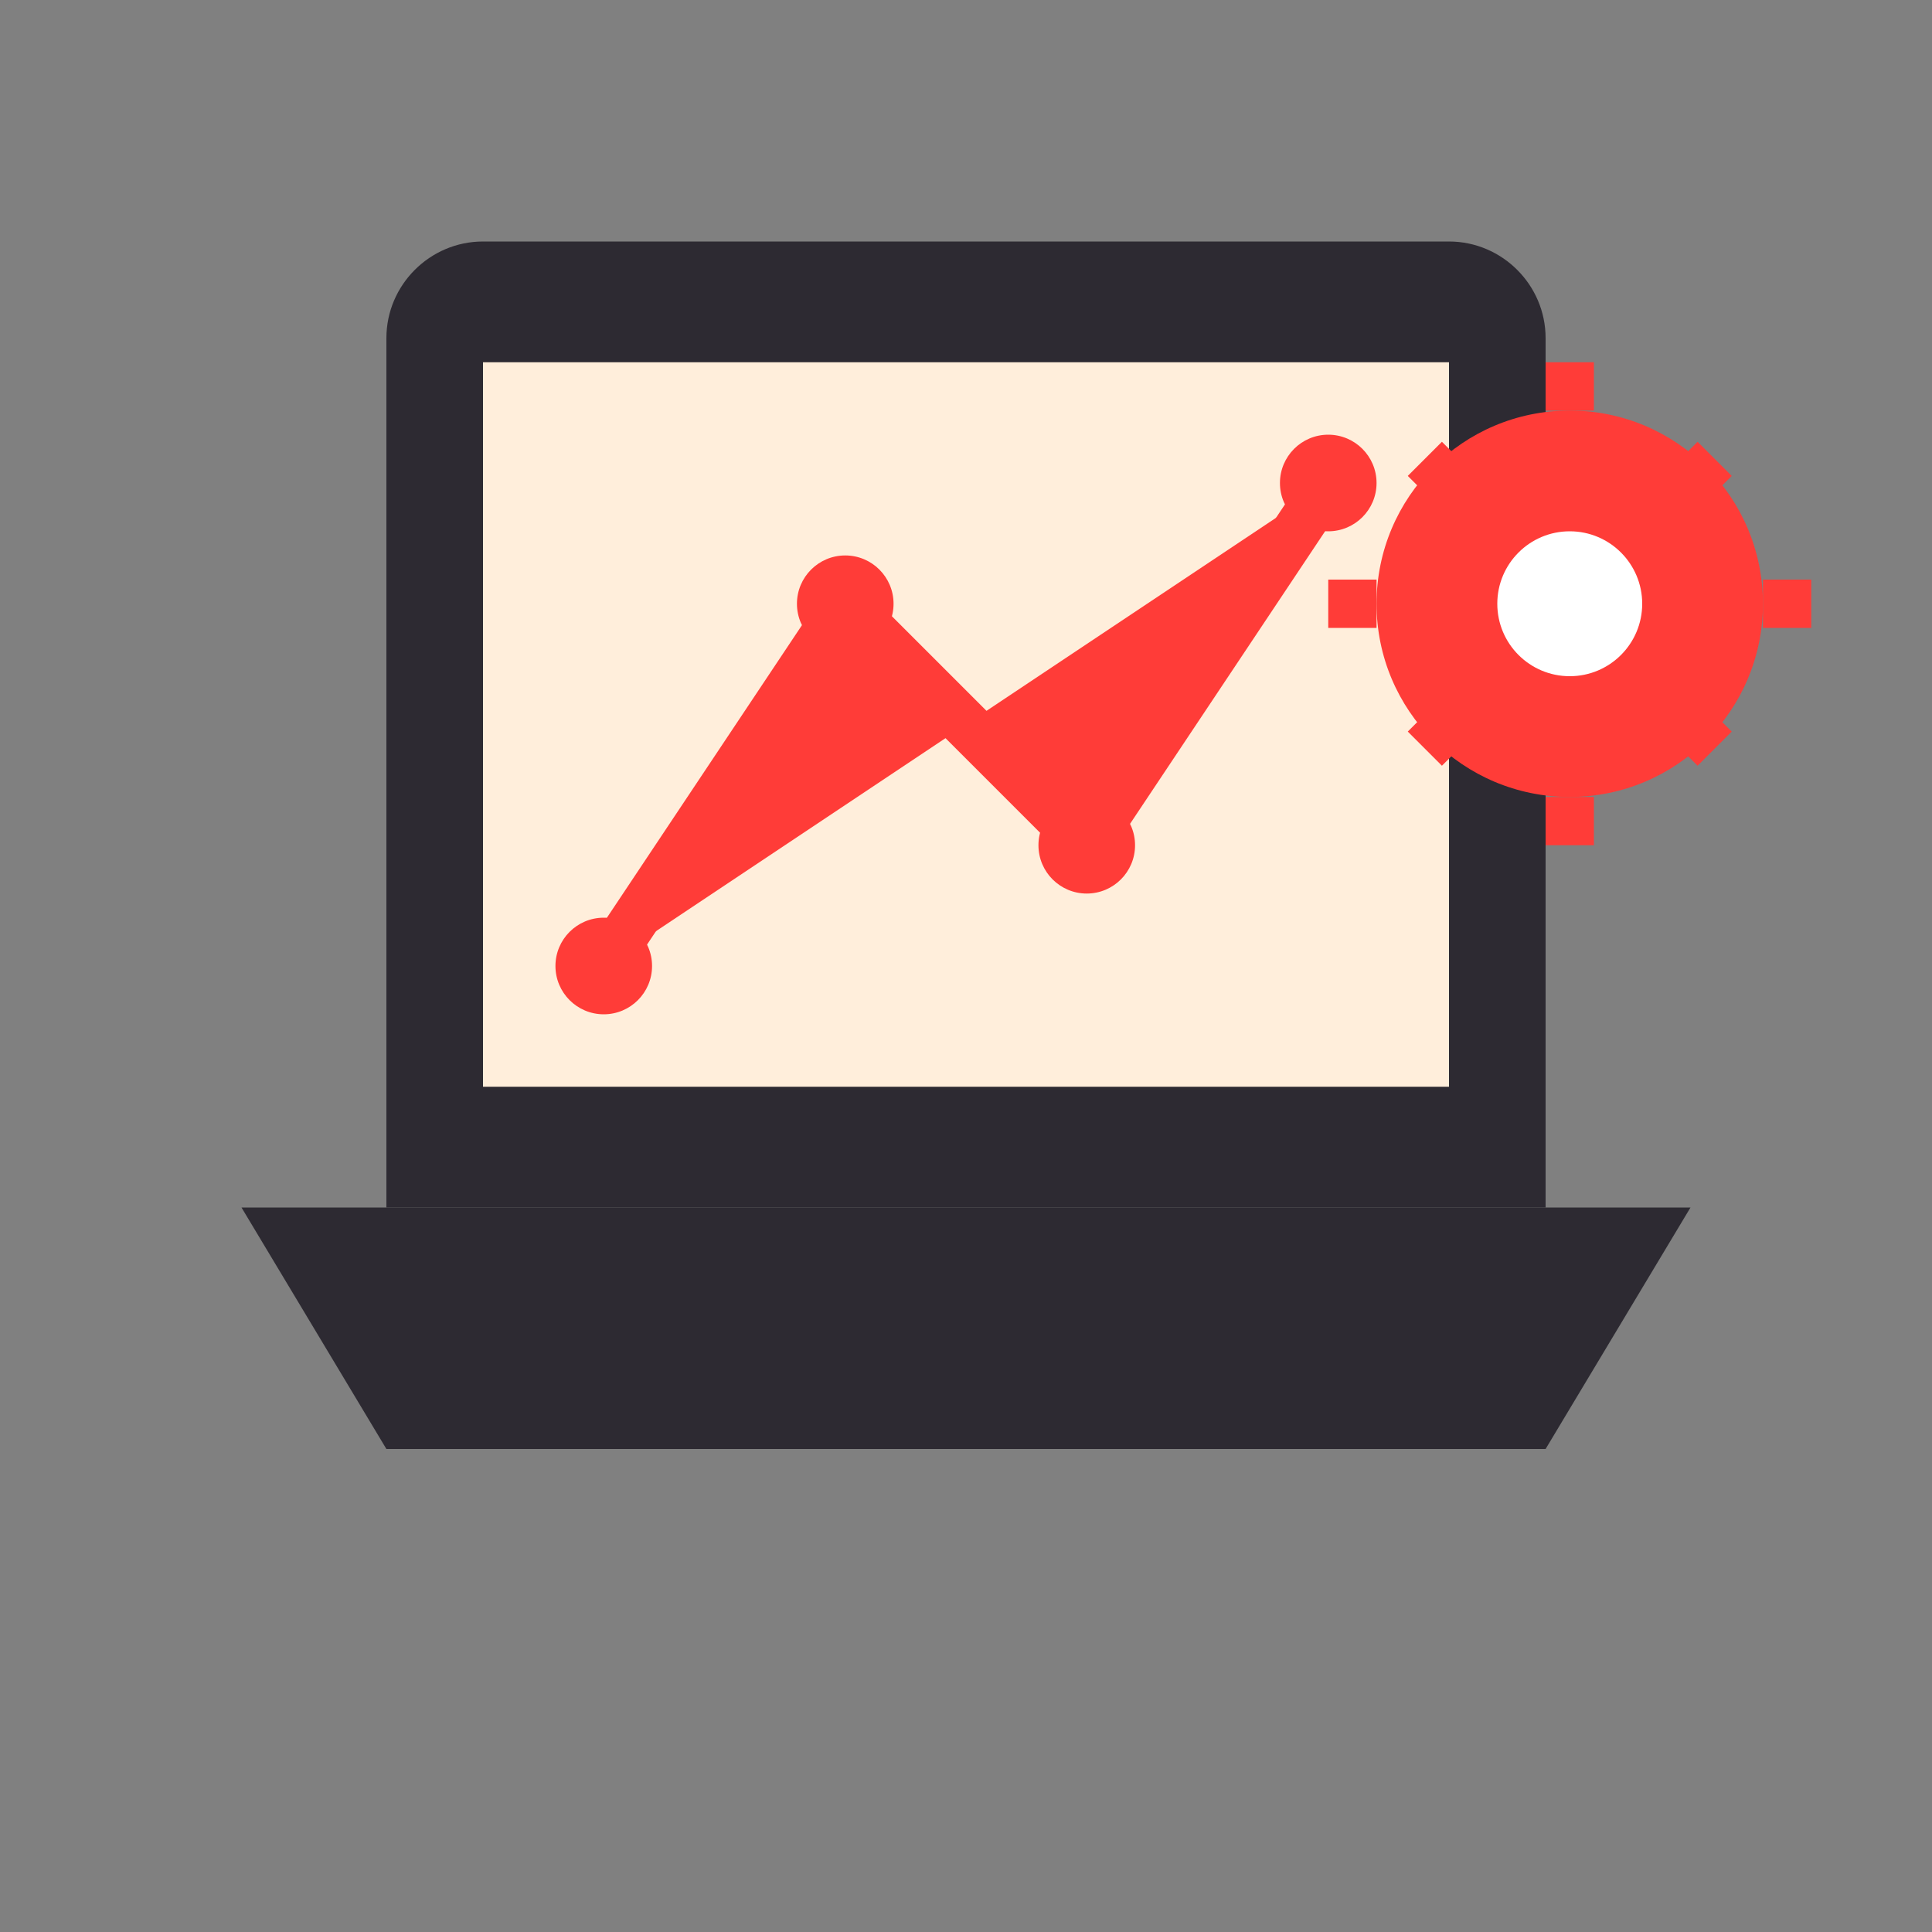 <svg xmlns="http://www.w3.org/2000/svg" width="80" height="80" viewBox="0 0 80 80">
  <rect x="0" y="0" width="80" height="80" fill="#808080" stroke="none"/>
  <style>
    .primary { fill: #2D2A32; }
    .accent { fill: #FF3C38; }
    .secondary { fill: #FFEEDB; }
  </style>
  <g transform="translate(10, 10)">
    <!-- Laptop -->
    <path class="primary" d="M10,0 L50,0 C52.2,0 54,1.8 54,4 L54,40 L6,40 L6,4 C6,1.8 7.8,0 10,0 Z" />
    <rect class="secondary" x="10" y="5" width="40" height="30" />
    
    <!-- Stand/Base -->
    <path class="primary" d="M0,40 L60,40 L54,50 L6,50 Z" />
    
    <!-- Graph on screen -->
    <polyline class="accent" points="15,30 25,15 35,25 45,10" fill="none" stroke="#FF3C38" stroke-width="2" />
    <circle class="accent" cx="15" cy="30" r="2" />
    <circle class="accent" cx="25" cy="15" r="2" />
    <circle class="accent" cx="35" cy="25" r="2" />
    <circle class="accent" cx="45" cy="10" r="2" />
    
    <!-- Gears -->
    <circle class="accent" cx="55" cy="15" r="8" />
    <circle fill="#FFFFFF" cx="55" cy="15" r="3" />
    <path class="accent" d="M55,5 L55,7 M65,15 L63,15 M55,25 L55,23 M45,15 L47,15 M61,9 L59,11 M61,21 L59,19 M49,21 L51,19 M49,9 L51,11" stroke="#FF3C38" stroke-width="2" />
  </g>
</svg> 